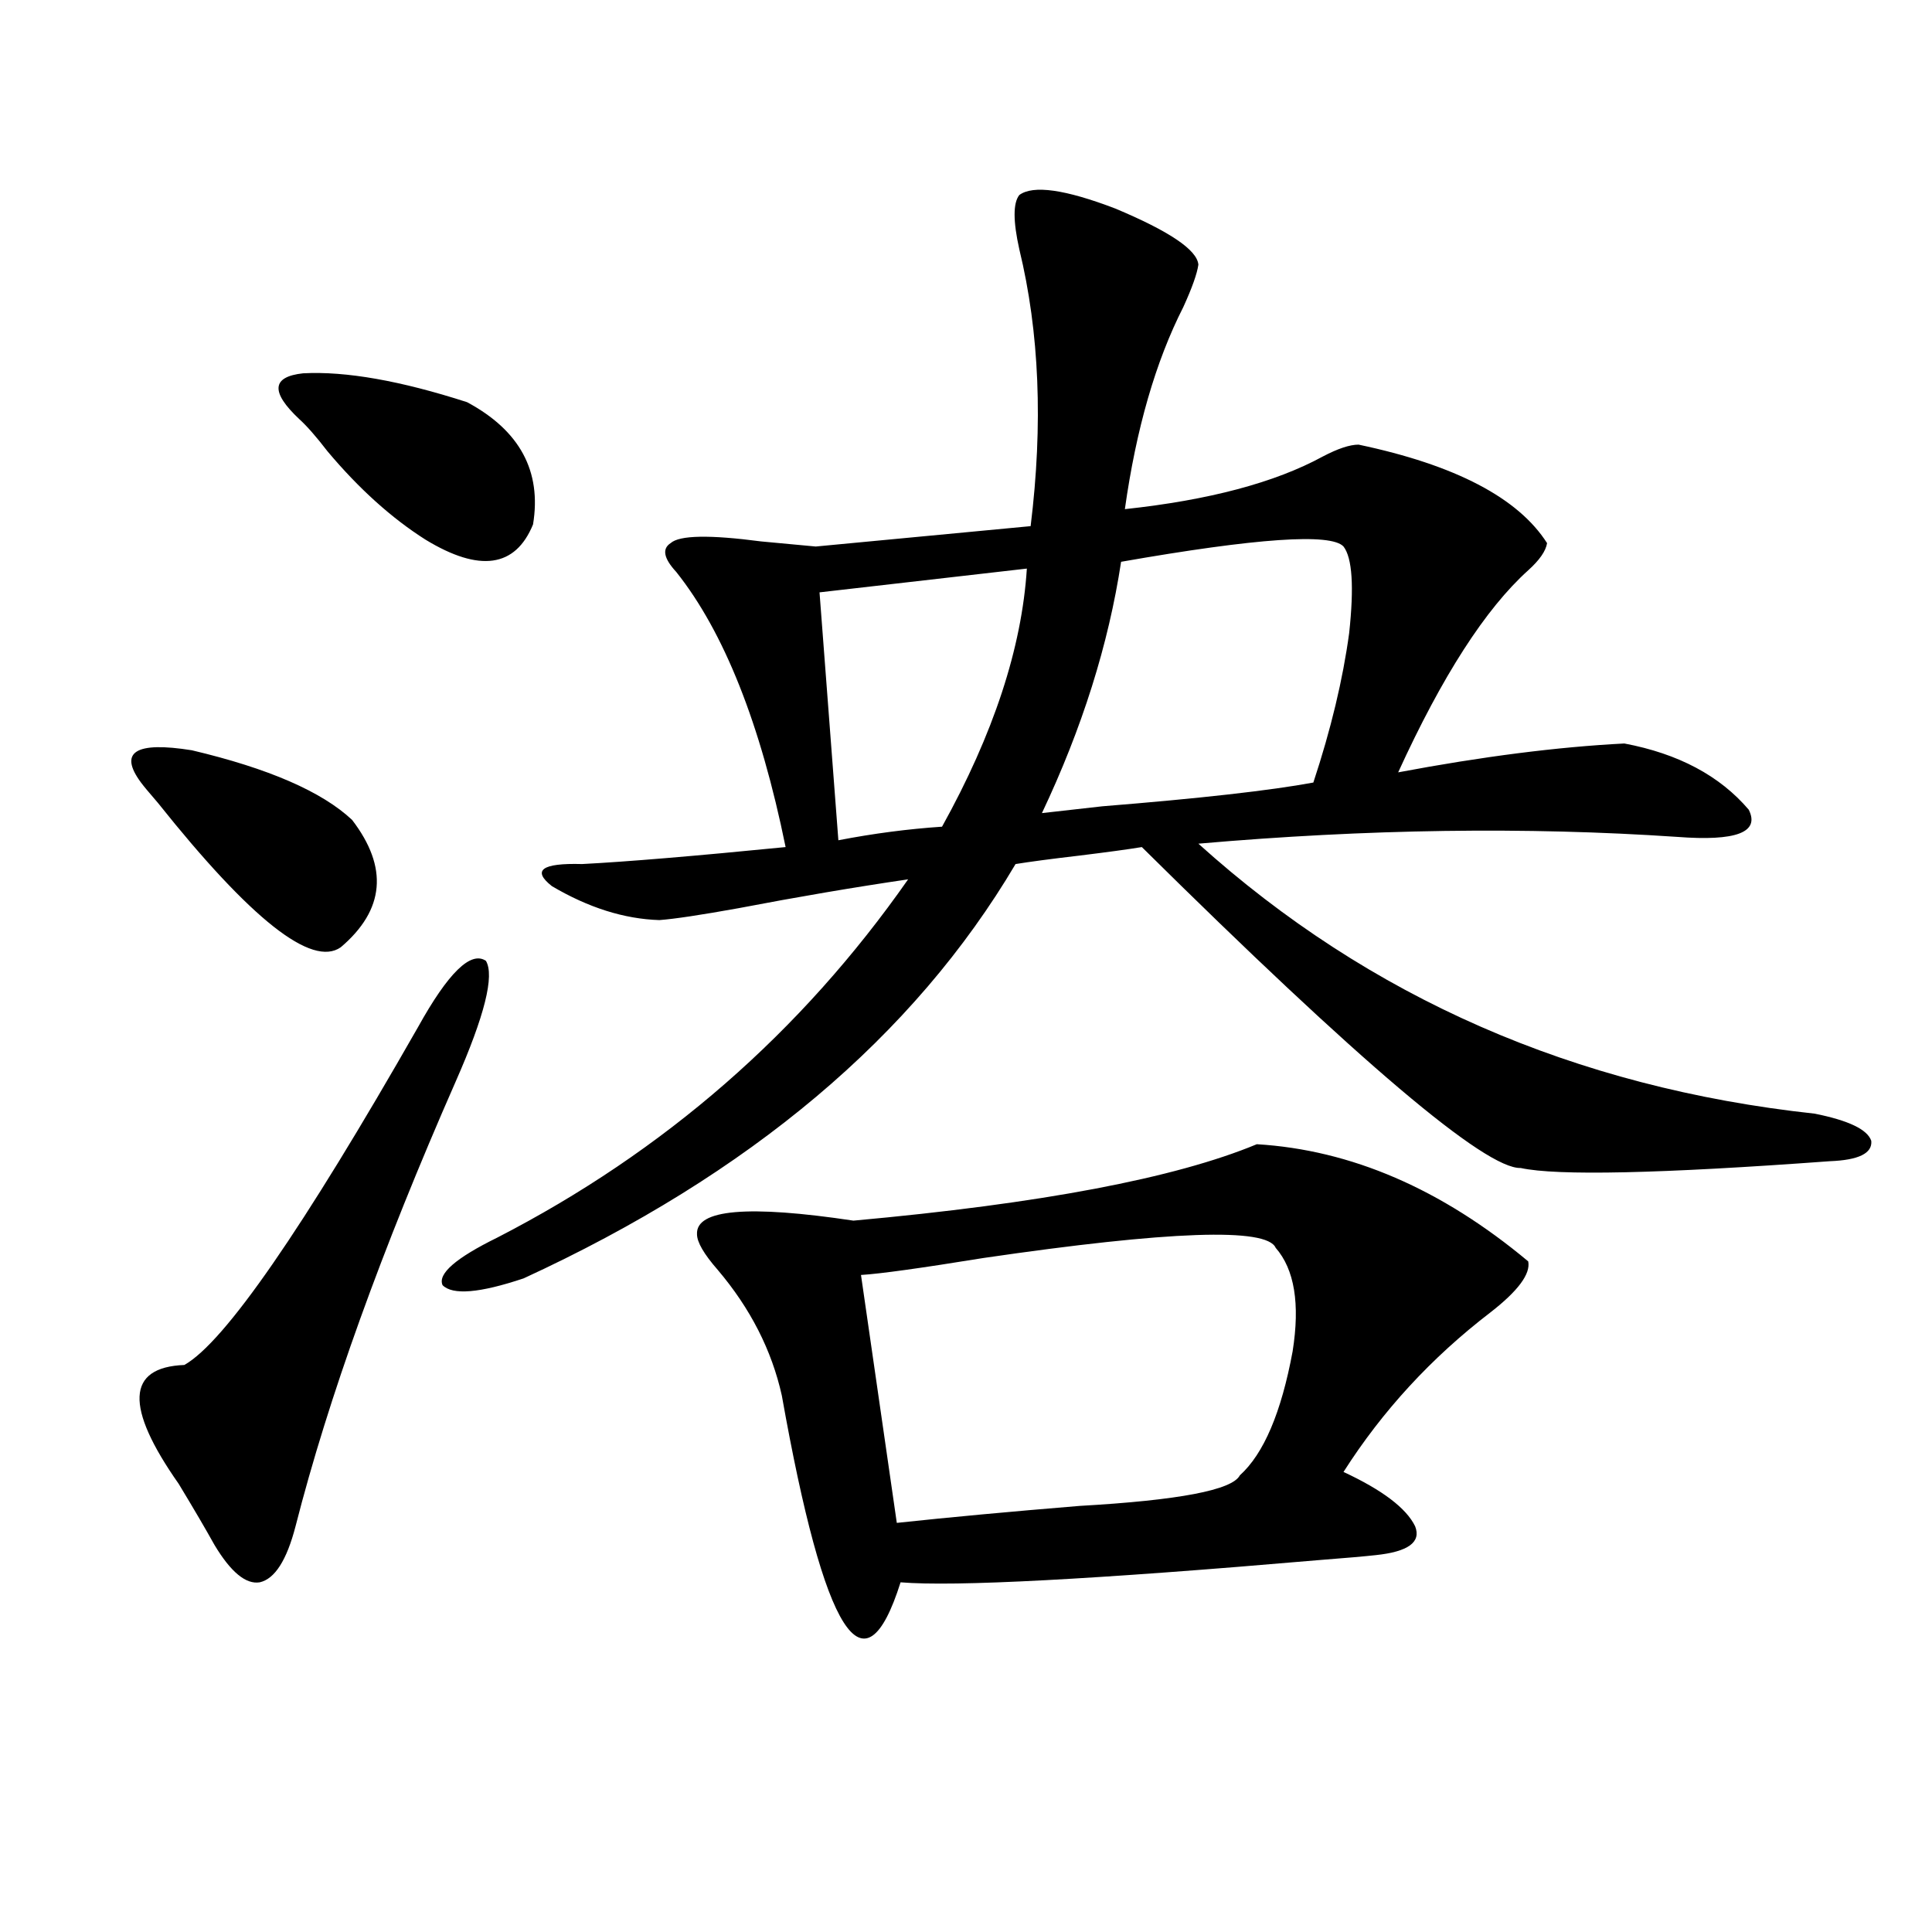 <?xml version="1.0" encoding="utf-8"?>
<!-- Generator: Adobe Illustrator 16.0.0, SVG Export Plug-In . SVG Version: 6.00 Build 0)  -->
<!DOCTYPE svg PUBLIC "-//W3C//DTD SVG 1.1//EN" "http://www.w3.org/Graphics/SVG/1.1/DTD/svg11.dtd">
<svg version="1.1" id="图层_1" xmlns="http://www.w3.org/2000/svg" xmlns:xlink="http://www.w3.org/1999/xlink" x="0px" y="0px"
	 width="1000px" height="1000px" viewBox="0 0 1000 1000" enable-background="new 0 0 1000 1000" xml:space="preserve">
<path d="M182.239,424.375c18.856,24.609,16.905,46.582-5.854,65.918c-14.969,10.547-46.508-14.351-94.632-74.707
	c-4.558-5.273-7.484-8.789-8.78-10.547c-11.707-15.82-2.927-21.382,26.341-16.699C138.979,397.72,166.63,409.735,182.239,424.375z
	 M235.896,559.727C197.514,647.04,169.877,723.794,152.972,790c-4.558,17.578-10.731,27.246-18.536,29.004
	c-7.164,1.167-14.969-5.273-23.414-19.336c-4.558-8.198-10.731-18.745-18.536-31.641c-27.972-39.839-26.996-60.343,2.927-61.523
	c20.808-11.714,61.127-70.011,120.973-174.902c15.609-28.125,27.316-39.551,35.121-34.277
	C256.049,504.946,250.851,525.751,235.896,559.727z M154.923,216.953c-14.969-14.063-14.313-21.973,1.951-23.73
	c22.104-1.167,50.396,3.817,84.876,14.941c27.316,14.653,38.688,35.747,34.146,63.281c-9.115,22.274-27.651,24.911-55.608,7.91
	c-17.561-11.124-34.48-26.367-50.73-45.703C163.703,226.044,158.825,220.469,154.923,216.953z M527.597,100.938
	c7.149-5.273,23.734-2.925,49.755,7.031c27.957,11.728,42.271,21.396,42.926,29.004c-0.655,4.696-3.262,12.017-7.805,21.973
	c-14.313,28.125-24.39,62.993-30.243,104.59c43.566-4.683,77.712-13.761,102.437-27.246c7.805-4.093,13.979-6.152,18.536-6.152
	c50.075,10.547,82.59,27.548,97.559,50.977c-0.655,4.106-3.902,8.789-9.756,14.063c-22.118,19.927-44.557,54.794-67.315,104.59
	c43.566-8.198,82.59-13.184,117.07-14.941c27.957,5.273,49.42,16.699,64.389,34.277c5.854,11.728-6.509,16.411-37.072,14.063
	c-78.047-5.273-160.651-4.093-247.799,3.516c88.443,79.692,194.782,126.274,319.017,139.746
	c17.561,3.516,27.316,8.212,29.268,14.063c0.641,6.454-6.509,9.97-21.463,10.547c-87.803,6.454-141.14,7.622-159.996,3.516
	c-18.216,0.591-83.58-54.78-196.093-166.113c-7.164,1.181-17.896,2.637-32.194,4.395c-14.969,1.758-26.021,3.228-33.17,4.395
	c-52.682,89.071-137.558,160.552-254.628,214.453c-22.773,7.622-36.752,8.789-41.95,3.516c-2.606-5.851,6.829-14.063,28.292-24.609
	c86.492-44.522,157.39-106.348,212.678-185.449c-27.972,4.106-57.239,9.091-87.803,14.941c-19.512,3.516-33.17,5.575-40.975,6.152
	c-18.216-0.577-36.752-6.44-55.608-17.578c-10.411-8.198-5.213-12.003,15.609-11.426c22.759-1.167,57.88-4.093,105.363-8.789
	c-13.018-63.858-31.874-111.319-56.584-142.383c-6.509-7.031-7.484-12.003-2.927-14.941c4.543-4.093,20.152-4.395,46.828-0.879
	c12.348,1.181,21.783,2.06,28.292,2.637l111.217-10.547c6.494-52.734,4.543-100.483-5.854-143.262
	C524.335,114.423,524.335,105.044,527.597,100.938z M650.521,592.246c48.779,2.938,95.607,23.153,140.484,60.645
	c1.296,6.454-5.213,15.243-19.512,26.367c-30.578,23.442-55.943,50.977-76.096,82.617c20.152,9.38,32.515,18.759,37.072,28.125
	c3.247,8.212-3.582,13.184-20.487,14.941c-5.213,0.591-15.289,1.47-30.243,2.637c-115.774,9.97-187.647,13.761-215.604,11.426
	c-18.871,59.766-39.358,27.534-61.462-96.68c-5.213-23.429-16.265-45.112-33.17-65.039c-7.164-8.198-10.731-14.351-10.731-18.457
	c-0.655-12.882,26.341-15.229,80.974-7.031C538.648,623.008,608.235,609.824,650.521,592.246z M531.499,294.297l-107.314,12.305
	l9.756,128.32c18.201-3.516,36.097-5.851,53.657-7.031C514.259,379.853,528.893,335.317,531.499,294.297z M660.276,645.859
	c-4.558-10.547-54.968-8.789-151.216,5.273c-32.529,5.273-53.657,8.212-63.413,8.789l18.536,128.32
	c27.316-2.925,58.855-5.851,94.632-8.789c51.371-2.925,79.022-8.198,82.925-15.82c12.348-11.124,21.463-32.52,27.316-64.16
	C672.959,674.863,670.032,656.997,660.276,645.859z M570.522,417.344c50.73-4.093,87.147-8.198,109.266-12.305
	c9.101-27.534,15.274-53.312,18.536-77.344c2.592-24.019,1.616-38.96-2.927-44.824c-6.509-7.031-44.877-4.395-115.119,7.91
	c-6.509,42.778-20.167,86.133-40.975,130.078L570.522,417.344z"/>
</svg>
